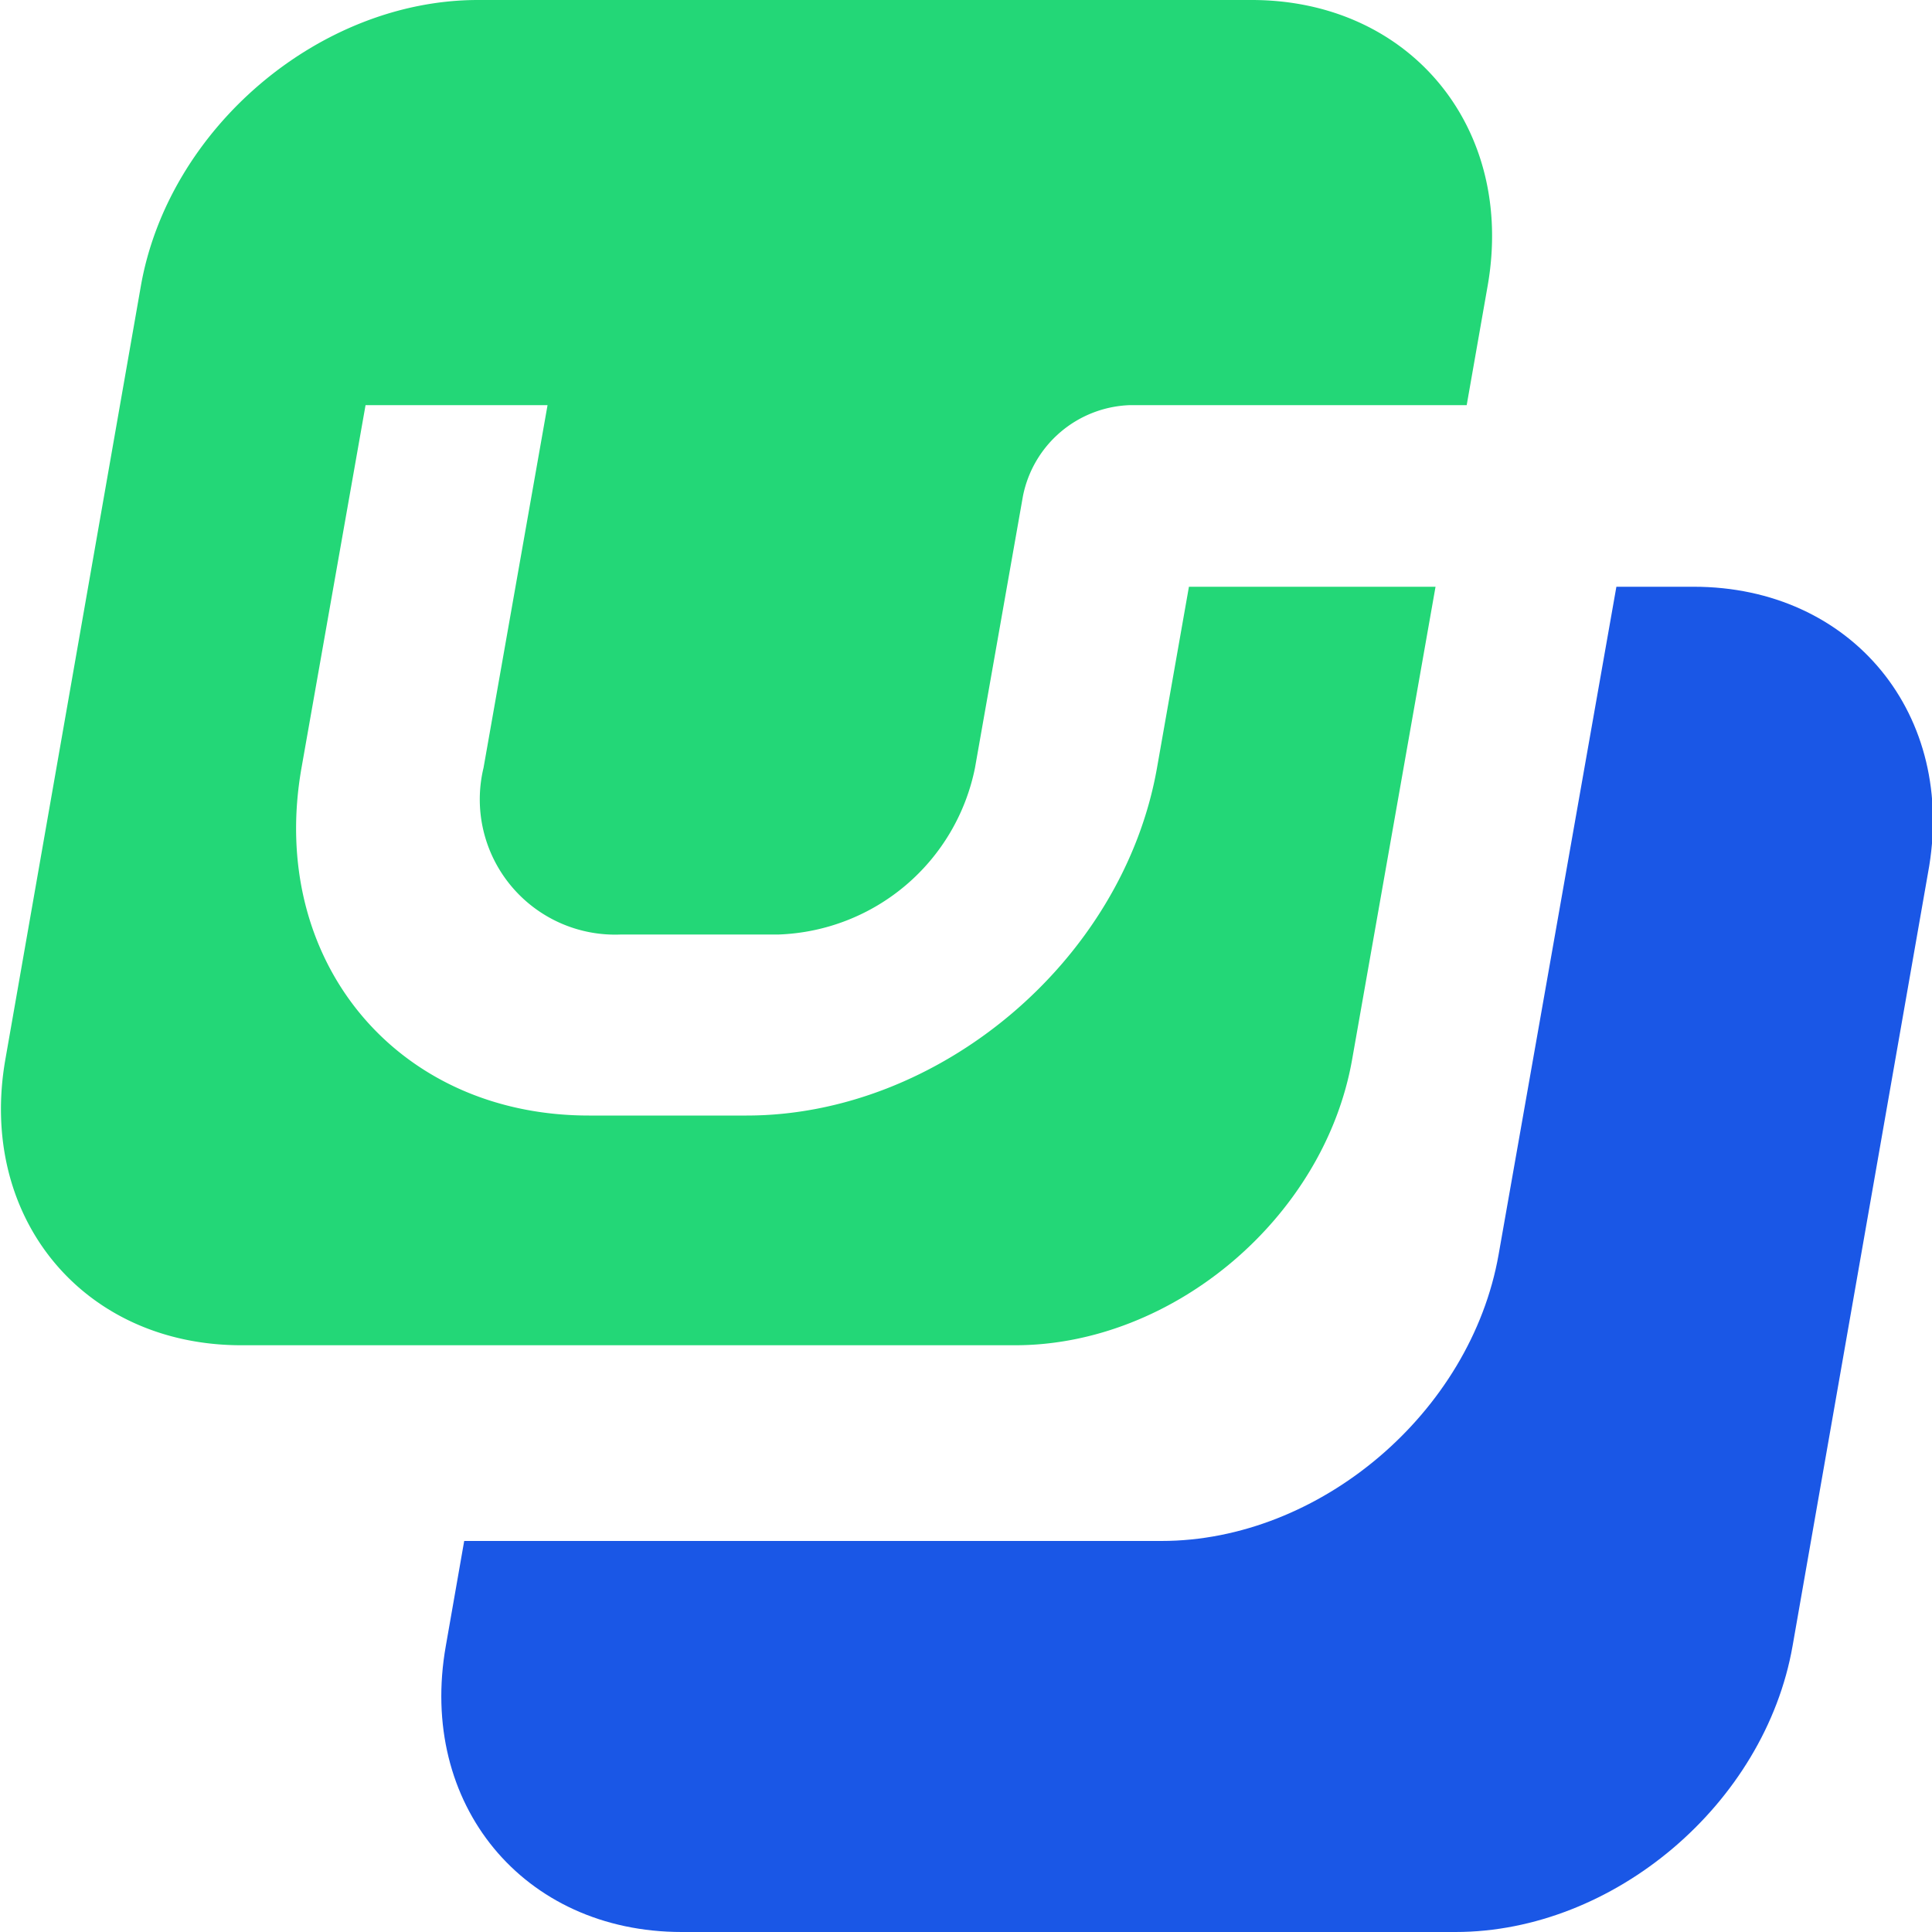 <svg xmlns="http://www.w3.org/2000/svg" width="100" height="100" fill="none" viewBox="0 0 100 100">
  <path fill="#23d777" d="m61.539 30.37-1.652 9.37c-1.762 10-11.293 18-21.244 18h-8.159c-10.011 0-16.628-8.09-14.877-18l3.314-18.77h9.42l-3.313 18.77a6.992 6.992 0 0 0 1.405 6.088 7.006 7.006 0 0 0 5.713 2.542h8.16a10.77 10.77 0 0 0 6.58-2.553 10.748 10.748 0 0 0 3.58-6.077l2.483-14.07a5.849 5.849 0 0 1 5.537-4.7h17.43l1.08-6.15C78.448 6.63 72.992 0 64.783 0H24.738C16.548 0 8.72 6.63 7.288 14.82l-7.008 40C-1.16 63 4.285 69.63 12.494 69.63h40.045c8.199 0 16.018-6.63 17.45-14.81l4.314-24.45H61.54Z"/>
  <path fill="#1a57e6" d="M87.668 30.37h-4.004l-6.097 34.57c-1.442 8.18-9.26 14.82-17.45 14.82h-36.09l-.951 5.43C21.624 93.37 27.08 100 35.289 100h40.045c8.19 0 16.018-6.63 17.45-14.81l7.008-40c1.531-8.18-3.935-14.82-12.124-14.82Z"/>
</svg>